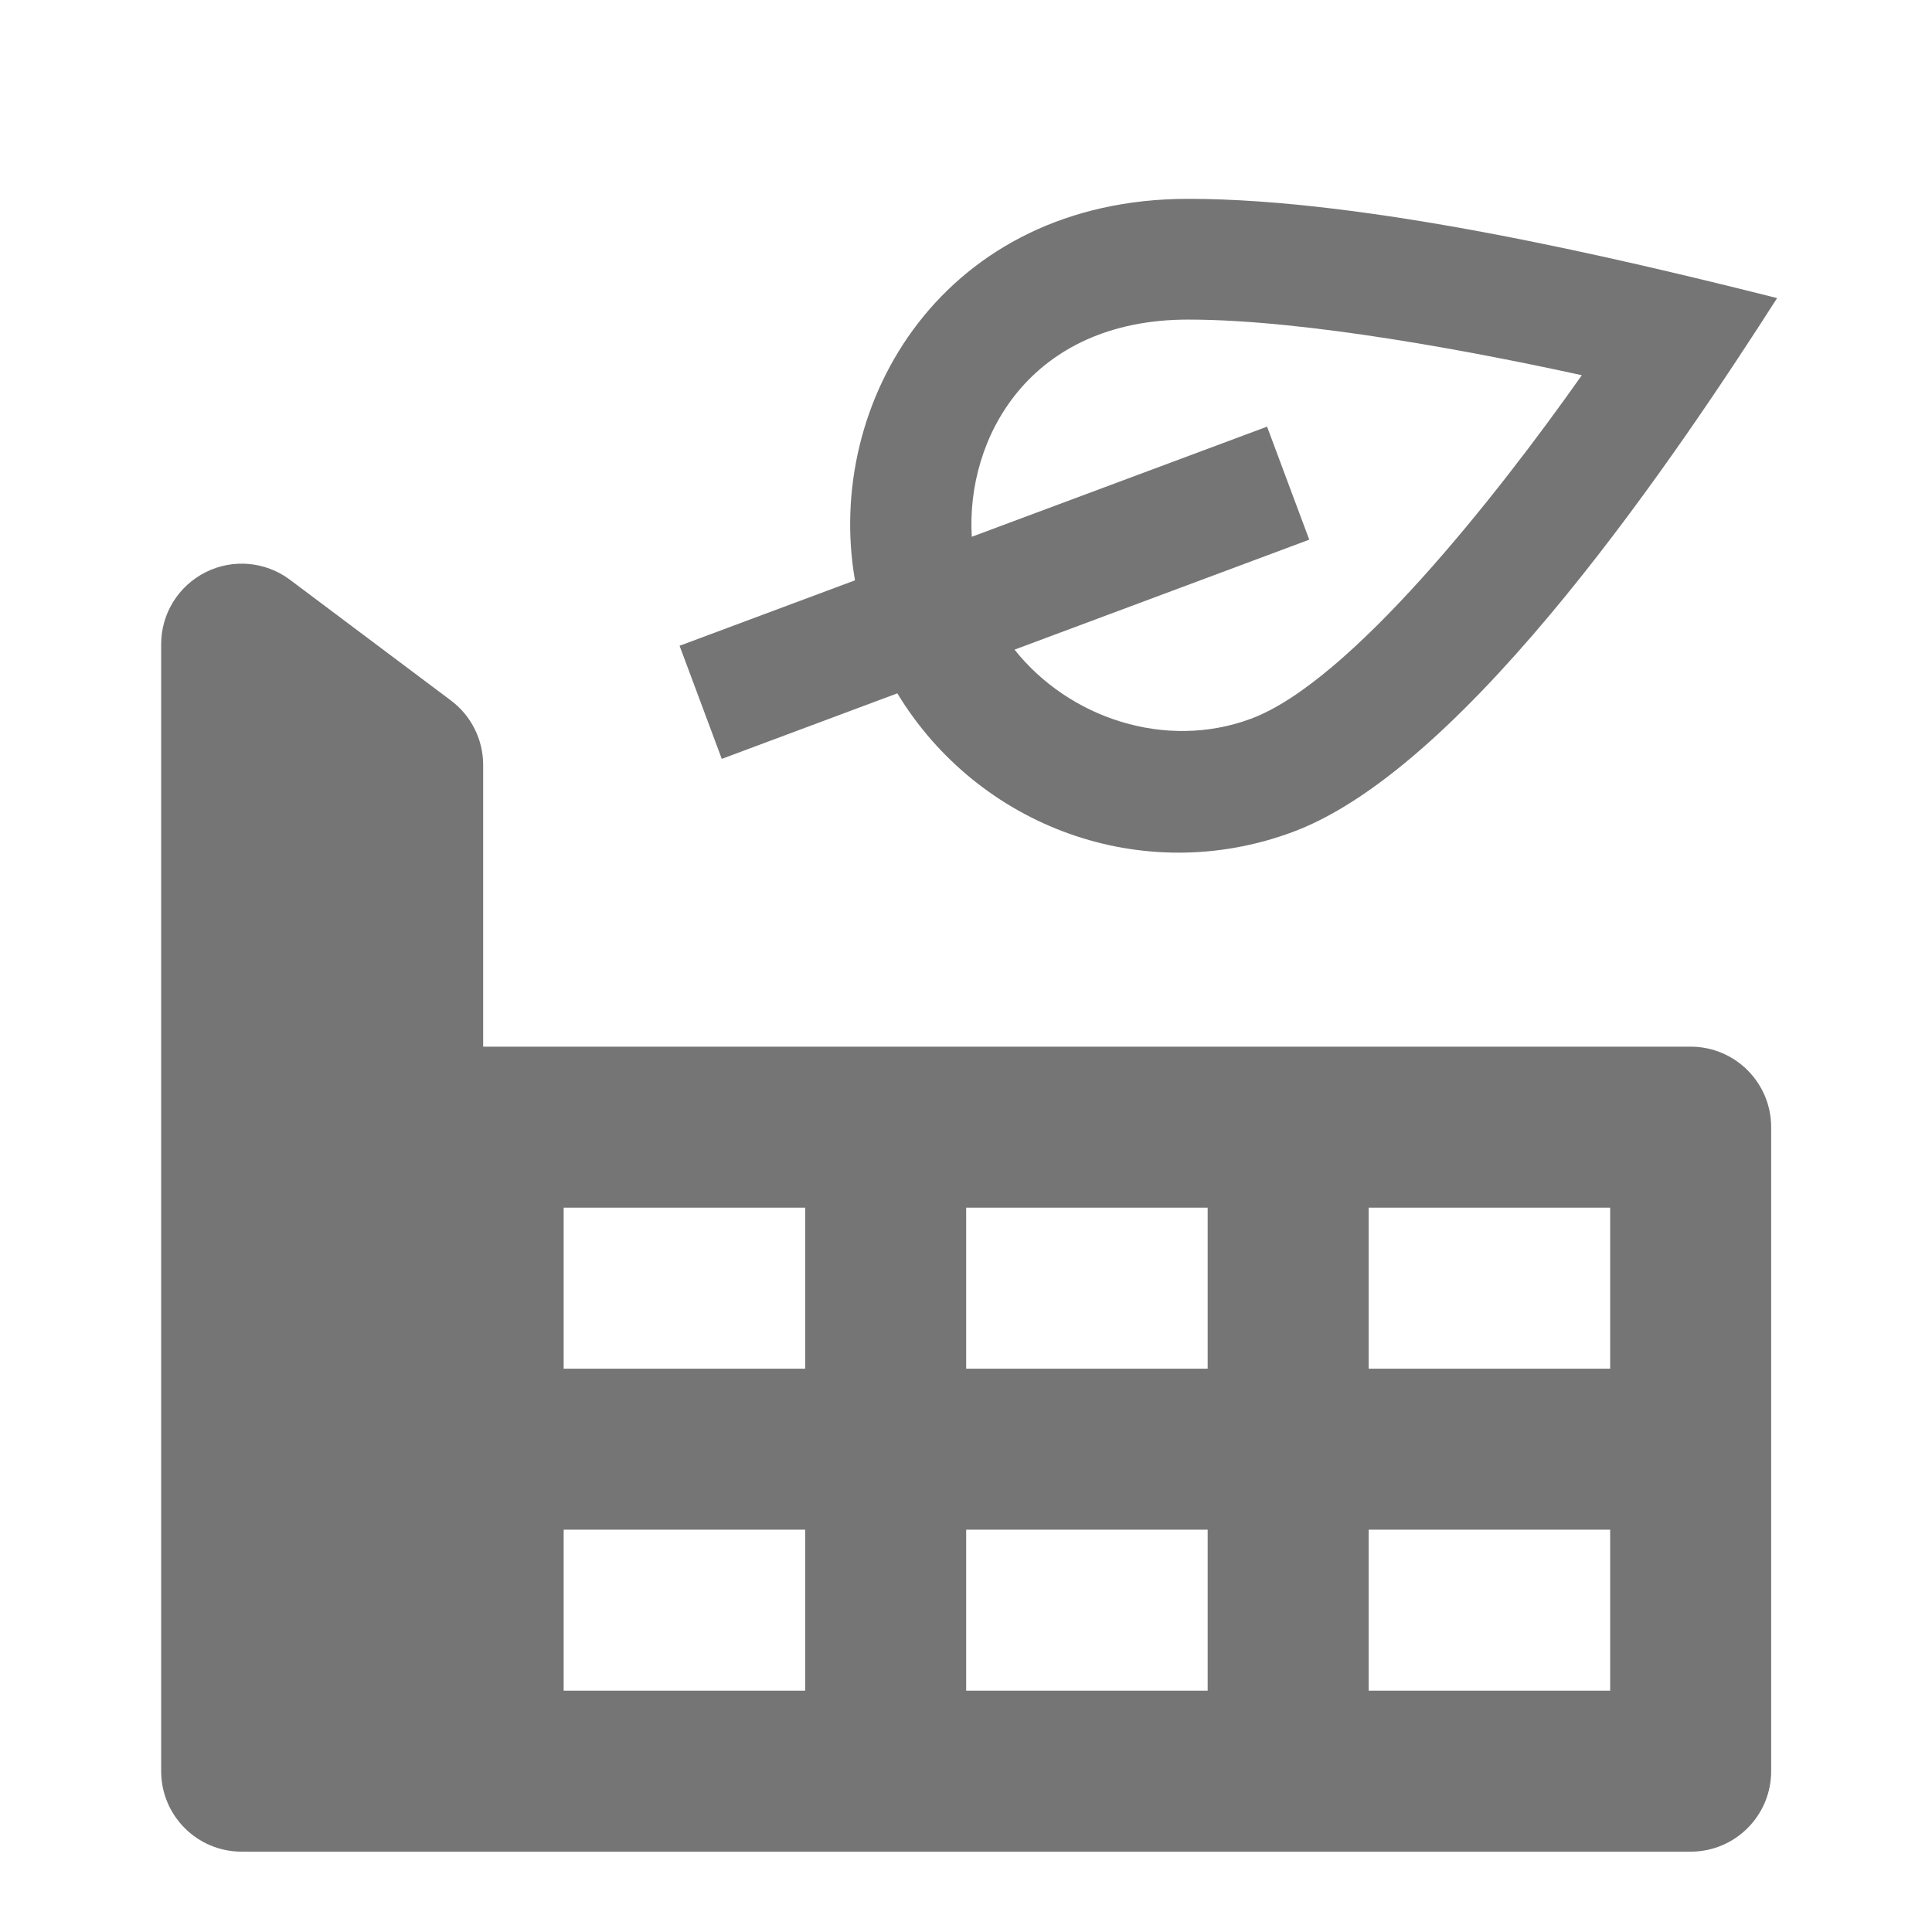 <?xml version="1.0" encoding="utf-8"?>
<!-- Generator: Adobe Illustrator 16.0.0, SVG Export Plug-In . SVG Version: 6.00 Build 0)  -->
<!DOCTYPE svg PUBLIC "-//W3C//DTD SVG 1.1//EN" "http://www.w3.org/Graphics/SVG/1.1/DTD/svg11.dtd">
<svg version="1.1" xmlns="http://www.w3.org/2000/svg" xmlns:xlink="http://www.w3.org/1999/xlink" x="0px" y="0px" width="24px"
	 height="24px" viewBox="0 0 24 24" enable-background="new 0 0 24 24" xml:space="preserve">
<g id="Frames-24px">
	<rect fill="none" width="24" height="24"/>
</g>
<g id="Outline">
	<g>
		<path fill="#757575" d="M8.966,9.427l2.181-0.814c1.006,1.659,3.05,2.418,4.918,1.72c2.191-0.819,4.832-4.791,6.011-6.63
			C20.044,3.192,16.972,2.47,14.76,2.47c-3.029,0-4.526,2.523-4.139,4.739L8.442,8.022L8.966,9.427z M14.76,3.97
			c1.479,0,3.623,0.414,4.89,0.691c-1.065,1.511-2.879,3.808-4.109,4.267c-1.06,0.395-2.261-0.006-2.938-0.858l3.661-1.366
			L15.74,5.3l-3.668,1.368C11.997,5.449,12.785,3.97,14.76,3.97z"/>
		<path fill="#757575" d="M21.002,13.002h-15v-3.5c0-0.314-0.148-0.611-0.4-0.8l-2-1.5C3.299,6.975,2.894,6.938,2.555,7.108
			S2.002,7.623,2.002,8.002v14c0,0.553,0.448,1,1,1h18c0.552,0,1-0.447,1-1v-8C22.002,13.45,21.554,13.002,21.002,13.002z
			 M10.002,21.002h-3v-2h3V21.002z M10.002,17.002h-3v-2h3V17.002z M15.002,21.002h-3v-2h3V21.002z M15.002,17.002h-3v-2h3V17.002z
			 M20.002,21.002h-3v-2h3V21.002z M20.002,17.002h-3v-2h3V17.002z"/>
	</g>
</g>
</svg>
